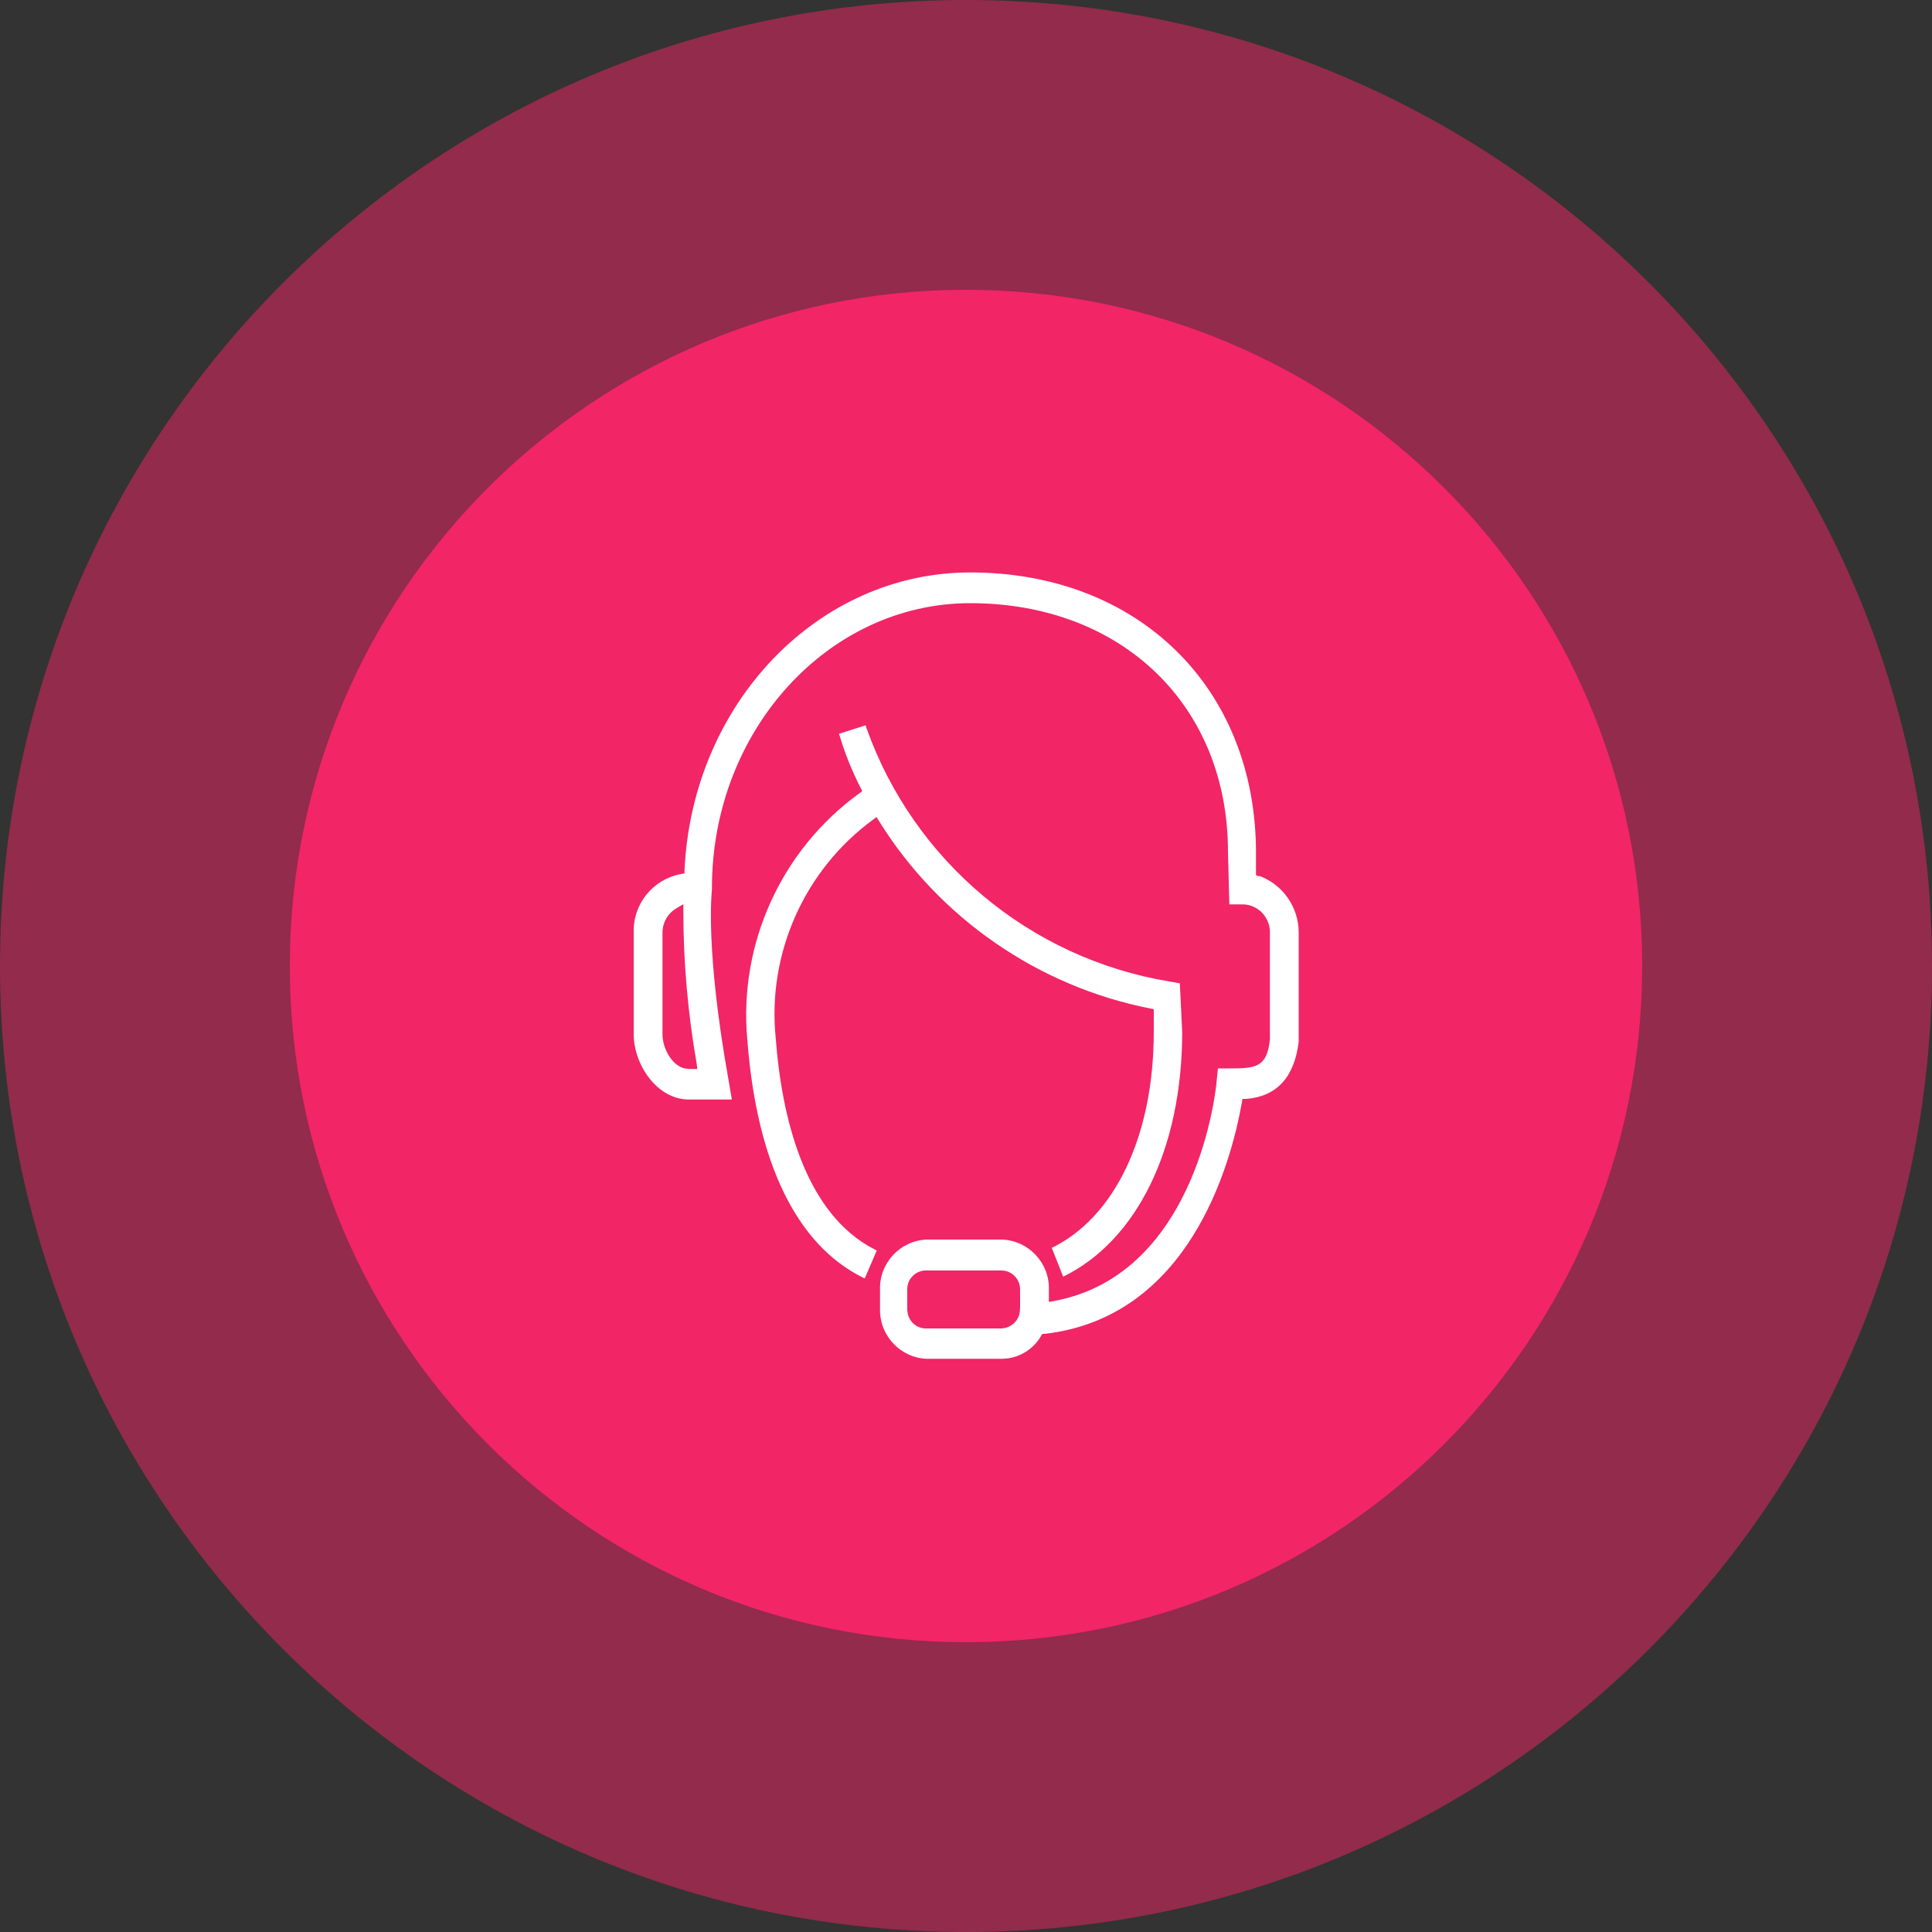 <svg width="100" height="100" viewBox="0 0 100 100" fill="none" xmlns="http://www.w3.org/2000/svg">
<rect x="0" y="0" width="100" height="100" fill="#333333" stroke="none"/>
<g clip-path="url(#clip0_47_867)">
<path opacity="0.5" d="M50 100C77.614 100 100 77.614 100 50C100 22.386 77.614 0 50 0C22.386 0 0 22.386 0 50C0 77.614 22.386 100 50 100Z" fill="#F22566"/>
<path d="M50 85C69.33 85 85 69.33 85 50C85 30.67 69.33 15 50 15C30.67 15 15 30.67 15 50C15 69.33 30.67 85 50 85Z" fill="#F22566"/>
<path d="M65.16 45.36L65.01 45.3V44.08C64.98 35.57 58.9 29.63 50.22 29.63C42.34 29.63 35.84 36.4 35.43 45.03V45.21L35.24 45.24C33.78 45.52 32.75 46.8 32.8 48.29V53.52C32.8 55.12 34.02 56.91 35.65 56.91H37.88L37.71 55.91C36.49 49.09 36.84 46.16 36.85 46.06V45.93C36.86 37.82 42.86 31.22 50.22 31.22C58.07 31.22 63.56 36.52 63.56 44.09L63.63 46.81H64.34C64.72 46.82 65.08 46.98 65.34 47.26C65.6 47.54 65.74 47.91 65.73 48.28V53.8C65.58 55.24 65 55.3 63.69 55.3H63.04L62.97 55.98C62.97 56.08 62.08 65.94 54.56 67.34L54.29 67.39V66.77C54.34 65.39 53.26 64.22 51.88 64.16H47.97C46.59 64.21 45.5 65.38 45.55 66.77V67.76C45.52 69.12 46.6 70.28 47.96 70.33H51.88C52.71 70.32 53.48 69.86 53.89 69.14L53.95 69.04H54.07C61.5 68.19 63.69 60.38 64.28 57.06L64.31 56.88H64.49C66.08 56.76 67 55.76 67.22 53.92V48.26C67.22 46.96 66.4 45.78 65.17 45.33L65.16 45.36ZM35.62 55.32C34.88 55.32 34.29 54.34 34.29 53.53V48.31C34.28 47.77 34.56 47.27 35.03 47L35.37 46.8V47.2C35.37 49.83 35.61 52.47 36.06 55.06L36.09 55.33H35.62V55.32ZM52.79 67.73C52.82 68.27 52.4 68.73 51.84 68.76H47.91C47.65 68.76 47.41 68.65 47.23 68.46C47.05 68.27 46.96 68.02 46.96 67.75V66.78C46.95 66.52 47.03 66.27 47.21 66.08C47.38 65.89 47.62 65.77 47.88 65.76H47.91H51.85C52.39 65.77 52.81 66.22 52.8 66.77V67.74L52.79 67.73Z" fill="white"/>
<path d="M61.09 50.9L60.52 50.8C53.3 49.6 47.289 44.57 44.84 37.66L44.809 37.54L43.429 37.98L43.469 38.11C43.739 39.02 44.109 39.92 44.539 40.77L44.63 40.95L44.469 41.07C40.45 43.98 38.23 48.85 38.679 53.79C39.16 60.16 41.23 64.43 44.669 66.13L44.76 66.17L45.38 64.73L45.309 64.69C41.59 62.82 40.45 57.69 40.15 53.72C39.709 49.36 41.63 45.04 45.169 42.44L45.37 42.29L45.499 42.5C48.62 47.52 53.739 51.06 59.539 52.2L59.719 52.24V53.41C59.719 58.78 57.709 63 54.44 64.59L55.029 66.08C58.849 64.22 61.19 59.44 61.19 53.42L61.069 50.91L61.09 50.9Z" fill="white"/>
</g>
<defs>
<clipPath id="clip0_47_867">
<rect width="100" height="100" fill="white"/>
</clipPath>
</defs>
</svg>
